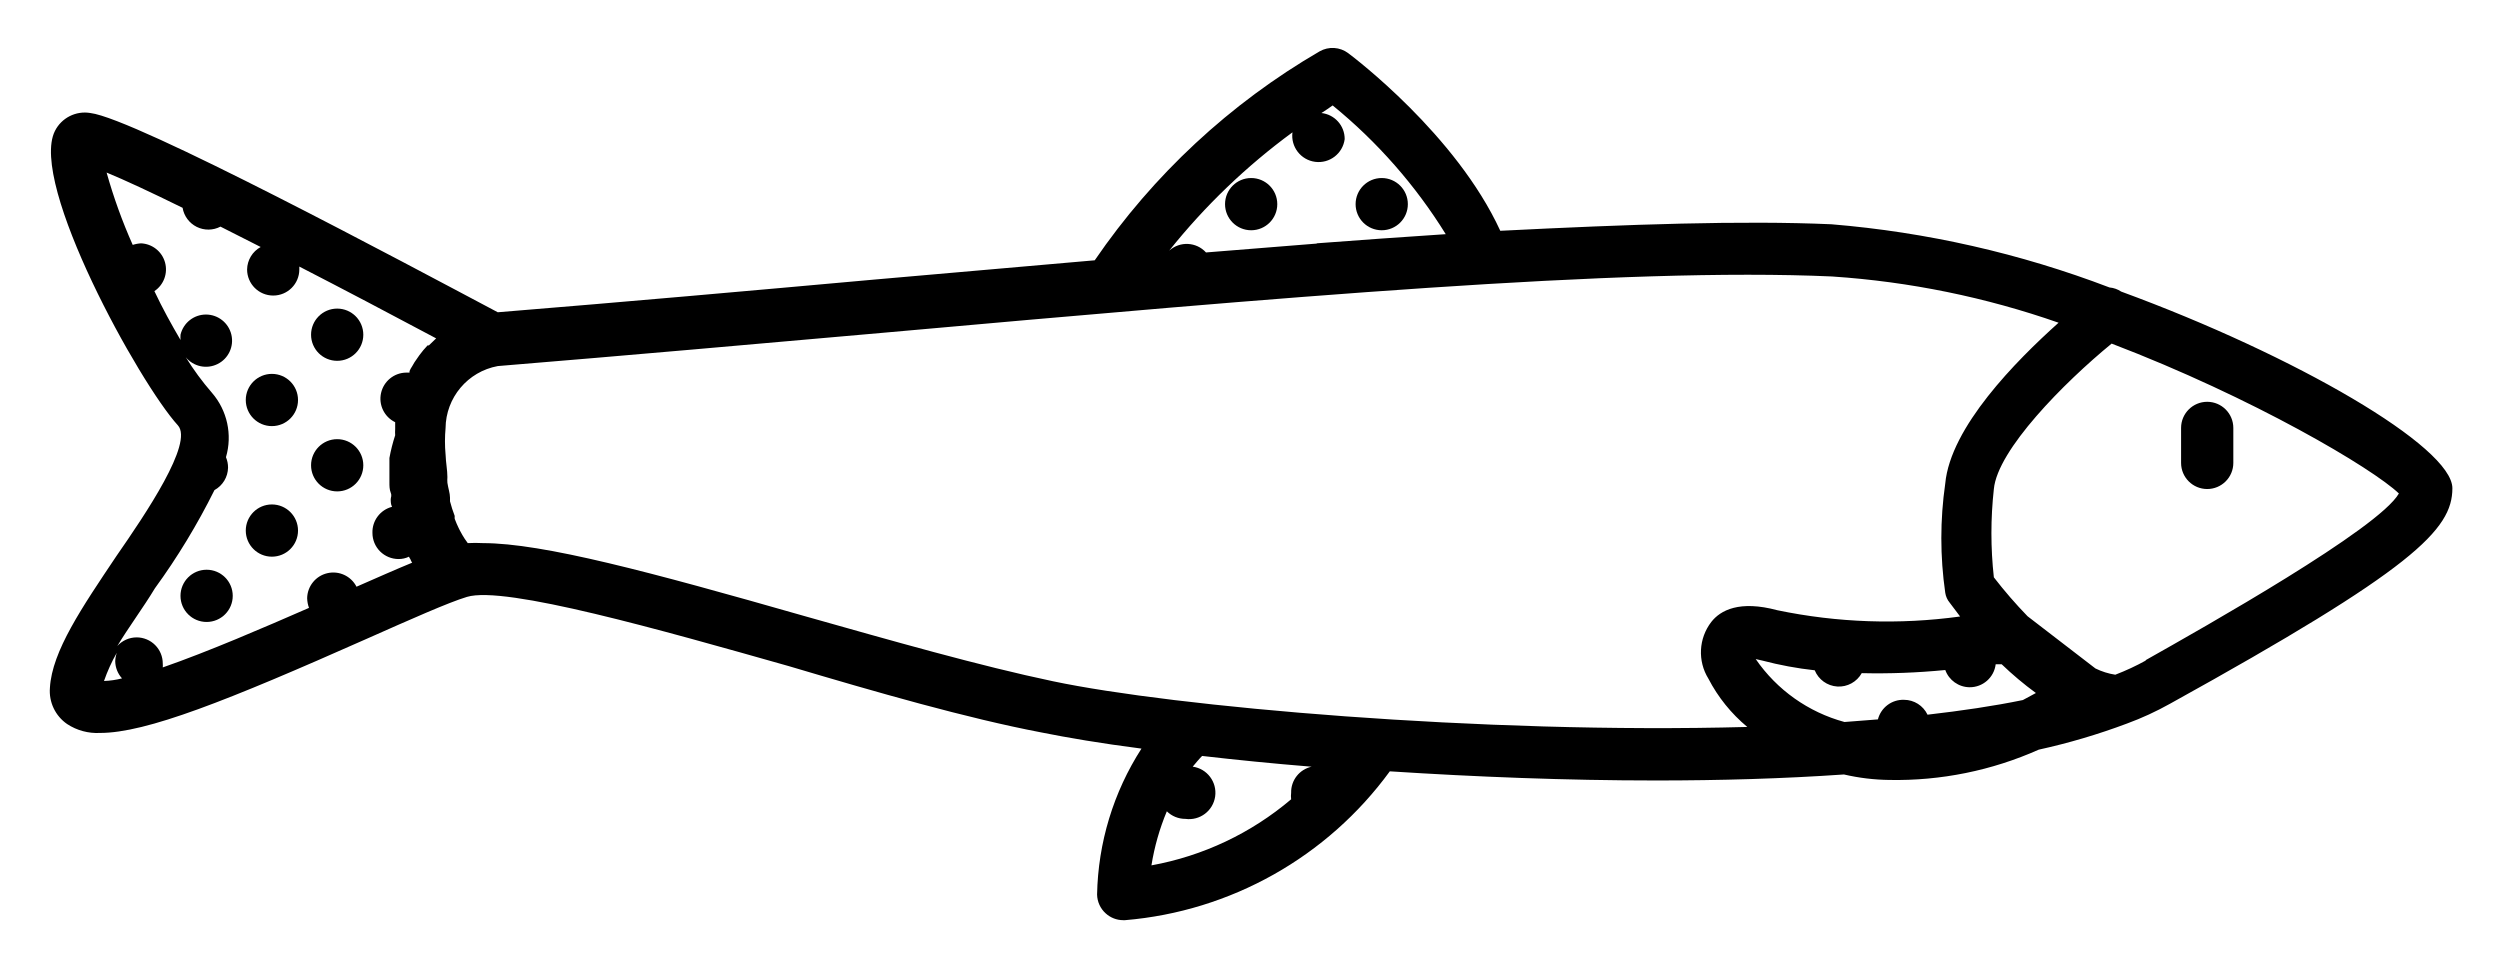 <svg xmlns="http://www.w3.org/2000/svg" role="img" viewBox="81.69 176.19 536.12 207.12"><defs><symbol id="v" overflow="visible"><path d="m18.766-1.125c-0.969 0.5-1.98 0.875-3.031 1.125-1.043 0.258-2.137 0.391-3.281 0.391-3.398 0-6.09-0.945-8.078-2.844-1.992-1.906-2.984-4.484-2.984-7.734 0-3.258 0.992-5.836 2.984-7.734 1.988-1.906 4.68-2.859 8.078-2.859 1.145 0 2.238 0.133 3.281 0.391 1.051 0.25 2.062 0.625 3.031 1.125v4.219c-0.98-0.656-1.945-1.141-2.891-1.453-0.949-0.312-1.949-0.469-3-0.469-1.875 0-3.352 0.605-4.422 1.812-1.074 1.199-1.609 2.856-1.609 4.969 0 2.106 0.535 3.762 1.609 4.969 1.07 1.199 2.547 1.797 4.422 1.797 1.051 0 2.051-0.148 3-0.453 0.945-0.312 1.91-0.801 2.891-1.469z"/></symbol><symbol id="b" overflow="visible"><path d="m13.734-11.141c-0.438-0.195-0.871-0.344-1.297-0.438-0.418-0.102-0.84-0.156-1.266-0.156-1.262 0-2.231 0.406-2.906 1.219-0.68 0.805-1.016 1.953-1.016 3.453v7.062h-4.891v-15.312h4.891v2.516c0.625-1 1.344-1.727 2.156-2.188 0.82-0.469 1.801-0.703 2.938-0.703 0.164 0 0.344 0.012 0.531 0.031 0.195 0.012 0.477 0.039 0.844 0.078z"/></symbol><symbol id="a" overflow="visible"><path d="m17.641-7.703v1.406h-11.453c0.125 1.148 0.539 2.008 1.25 2.578 0.707 0.574 1.703 0.859 2.984 0.859 1.031 0 2.082-0.148 3.156-0.453 1.082-0.312 2.191-0.773 3.328-1.391v3.766c-1.156 0.438-2.312 0.766-3.469 0.984-1.156 0.227-2.312 0.344-3.469 0.344-2.773 0-4.93-0.703-6.469-2.109-1.531-1.406-2.297-3.379-2.297-5.922 0-2.5 0.754-4.461 2.266-5.891 1.508-1.438 3.582-2.156 6.219-2.156 2.406 0 4.332 0.73 5.781 2.188 1.445 1.449 2.172 3.383 2.172 5.797zm-5.031-1.625c0-0.926-0.273-1.672-0.812-2.234-0.543-0.57-1.25-0.859-2.125-0.859-0.949 0-1.719 0.266-2.312 0.797s-0.965 1.297-1.109 2.297z"/></symbol><symbol id="f" overflow="visible"><path d="m9.219-6.891c-1.023 0-1.793 0.172-2.312 0.516-0.512 0.344-0.766 0.855-0.766 1.531 0 0.625 0.207 1.117 0.625 1.469 0.414 0.344 0.988 0.516 1.719 0.516 0.926 0 1.703-0.328 2.328-0.984 0.633-0.664 0.953-1.492 0.953-2.484v-0.562zm7.469-1.844v8.734h-4.922v-2.266c-0.656 0.93-1.398 1.605-2.219 2.031-0.824 0.414-1.824 0.625-3 0.625-1.586 0-2.871-0.457-3.859-1.375-0.992-0.926-1.484-2.129-1.484-3.609 0-1.789 0.613-3.102 1.844-3.938 1.238-0.844 3.18-1.266 5.828-1.266h2.891v-0.391c0-0.77-0.309-1.332-0.922-1.688-0.617-0.363-1.57-0.547-2.859-0.547-1.055 0-2.031 0.105-2.938 0.312-0.898 0.211-1.73 0.523-2.5 0.938v-3.734c1.039-0.25 2.086-0.441 3.141-0.578 1.062-0.133 2.125-0.203 3.188-0.203 2.758 0 4.75 0.547 5.969 1.641 1.227 1.086 1.844 2.856 1.844 5.312z"/></symbol><symbol id="c" overflow="visible"><path d="m7.703-19.656v4.344h5.047v3.5h-5.047v6.5c0 0.711 0.141 1.188 0.422 1.438s0.836 0.375 1.672 0.375h2.516v3.5h-4.188c-1.938 0-3.312-0.398-4.125-1.203-0.805-0.812-1.203-2.18-1.203-4.109v-6.5h-2.422v-3.5h2.422v-4.344z"/></symbol><symbol id="k" overflow="visible"><path d="m12.766-13.078v-8.203h4.922v21.281h-4.922v-2.219c-0.668 0.906-1.406 1.57-2.219 1.984s-1.758 0.625-2.828 0.625c-1.887 0-3.434-0.75-4.641-2.25-1.211-1.5-1.812-3.426-1.812-5.781 0-2.363 0.602-4.297 1.812-5.797 1.207-1.5 2.754-2.25 4.641-2.25 1.062 0 2 0.215 2.812 0.641 0.82 0.43 1.566 1.086 2.234 1.969zm-3.219 9.922c1.039 0 1.836-0.379 2.391-1.141 0.551-0.77 0.828-1.883 0.828-3.344 0-1.457-0.277-2.566-0.828-3.328-0.555-0.77-1.352-1.156-2.391-1.156-1.043 0-1.84 0.387-2.391 1.156-0.555 0.762-0.828 1.871-0.828 3.328 0 1.461 0.273 2.574 0.828 3.344 0.551 0.762 1.348 1.141 2.391 1.141z"/></symbol><symbol id="e" overflow="visible"><path d="m10.5-3.156c1.051 0 1.852-0.379 2.406-1.141 0.551-0.77 0.828-1.883 0.828-3.344 0-1.457-0.277-2.566-0.828-3.328-0.555-0.77-1.355-1.156-2.406-1.156-1.055 0-1.859 0.387-2.422 1.156-0.555 0.773-0.828 1.883-0.828 3.328 0 1.449 0.273 2.559 0.828 3.328 0.562 0.773 1.367 1.156 2.422 1.156zm-3.25-9.922c0.676-0.883 1.422-1.539 2.234-1.969 0.82-0.426 1.766-0.641 2.828-0.641 1.895 0 3.445 0.75 4.656 2.25 1.207 1.5 1.812 3.434 1.812 5.797 0 2.356-0.605 4.281-1.812 5.781-1.211 1.5-2.762 2.25-4.656 2.25-1.062 0-2.008-0.211-2.828-0.625-0.812-0.426-1.559-1.086-2.234-1.984v2.219h-4.891v-21.281h4.891z"/></symbol><symbol id="j" overflow="visible"><path d="m0.344-15.312h4.891l4.125 10.391 3.5-10.391h4.891l-6.438 16.766c-0.648 1.695-1.402 2.883-2.266 3.562-0.867 0.688-2 1.031-3.406 1.031h-2.844v-3.219h1.531c0.832 0 1.438-0.137 1.812-0.406 0.383-0.262 0.68-0.73 0.891-1.406l0.141-0.422z"/></symbol><symbol id="i" overflow="visible"><path d="m2.578-20.406h5.25v16.422h9.25v3.984h-14.5z"/></symbol><symbol id="h" overflow="visible"><path d="m14.312-14.828v3.719c-1.043-0.438-2.055-0.766-3.031-0.984-0.98-0.219-1.902-0.328-2.766-0.328-0.93 0-1.621 0.117-2.078 0.344-0.449 0.23-0.672 0.59-0.672 1.078 0 0.387 0.172 0.684 0.516 0.891 0.344 0.211 0.957 0.367 1.844 0.469l0.859 0.125c2.508 0.324 4.195 0.852 5.062 1.578 0.863 0.73 1.297 1.871 1.297 3.422 0 1.637-0.605 2.867-1.812 3.688-1.199 0.812-2.992 1.219-5.375 1.219-1.023 0-2.074-0.078-3.156-0.234-1.074-0.156-2.18-0.395-3.312-0.719v-3.719c0.969 0.48 1.961 0.84 2.984 1.078 1.031 0.23 2.078 0.344 3.141 0.344 0.957 0 1.676-0.129 2.156-0.391 0.477-0.27 0.719-0.664 0.719-1.188 0-0.438-0.168-0.758-0.5-0.969-0.336-0.219-0.996-0.383-1.984-0.5l-0.859-0.109c-2.18-0.27-3.703-0.773-4.578-1.516-0.875-0.738-1.312-1.859-1.312-3.359 0-1.625 0.551-2.828 1.656-3.609 1.113-0.789 2.82-1.188 5.125-1.188 0.895 0 1.836 0.074 2.828 0.219 1 0.137 2.082 0.352 3.25 0.641z"/></symbol><symbol id="u" overflow="visible"><path d="m2.578-20.406h6.688l4.656 10.922 4.672-10.922h6.688v20.406h-4.984v-14.938l-4.703 11.016h-3.328l-4.703-11.016v14.938h-4.984z"/></symbol><symbol id="t" overflow="visible"><path d="m2.359-15.312h4.891v15.312h-4.891zm0-5.969h4.891v4h-4.891z"/></symbol><symbol id="d" overflow="visible"><path d="m9.641-12.188c-1.086 0-1.914 0.391-2.484 1.172-0.574 0.781-0.859 1.906-0.859 3.375s0.285 2.594 0.859 3.375c0.57 0.773 1.398 1.156 2.484 1.156 1.062 0 1.875-0.383 2.438-1.156 0.57-0.781 0.859-1.906 0.859-3.375s-0.289-2.594-0.859-3.375c-0.562-0.781-1.375-1.172-2.438-1.172zm0-3.5c2.633 0 4.691 0.715 6.172 2.141 1.477 1.418 2.219 3.387 2.219 5.906 0 2.512-0.742 4.481-2.219 5.906-1.48 1.418-3.539 2.125-6.172 2.125-2.648 0-4.715-0.707-6.203-2.125-1.492-1.426-2.234-3.394-2.234-5.906 0-2.519 0.742-4.488 2.234-5.906 1.488-1.426 3.555-2.141 6.203-2.141z"/></symbol><symbol id="g" overflow="visible"><path d="m17.75-9.328v9.328h-4.922v-7.141c0-1.32-0.031-2.234-0.094-2.734s-0.168-0.867-0.312-1.109c-0.188-0.312-0.449-0.555-0.781-0.734-0.324-0.176-0.695-0.266-1.109-0.266-1.023 0-1.824 0.398-2.406 1.188-0.586 0.781-0.875 1.871-0.875 3.266v7.531h-4.891v-15.312h4.891v2.234c0.738-0.883 1.52-1.539 2.344-1.969 0.832-0.426 1.75-0.641 2.75-0.641 1.77 0 3.113 0.547 4.031 1.641 0.914 1.086 1.375 2.656 1.375 4.719z"/></symbol><symbol id="s" overflow="visible"><path d="m12.422-21.281v3.219h-2.703c-0.688 0-1.172 0.125-1.453 0.375-0.273 0.25-0.406 0.688-0.406 1.312v1.062h4.188v3.5h-4.188v11.812h-4.891v-11.812h-2.438v-3.5h2.438v-1.062c0-1.664 0.461-2.898 1.391-3.703 0.926-0.801 2.367-1.203 4.328-1.203z"/></symbol><symbol id="r" overflow="visible"><path d="m16.547-12.766c0.613-0.945 1.348-1.672 2.203-2.172 0.852-0.5 1.789-0.75 2.812-0.75 1.758 0 3.098 0.547 4.016 1.641 0.926 1.086 1.391 2.656 1.391 4.719v9.328h-4.922v-7.984-0.359c0.008-0.133 0.016-0.32 0.016-0.562 0-1.082-0.164-1.863-0.484-2.344-0.312-0.488-0.824-0.734-1.531-0.734-0.93 0-1.648 0.387-2.156 1.156-0.512 0.762-0.773 1.867-0.781 3.312v7.516h-4.922v-7.984c0-1.695-0.148-2.785-0.438-3.266-0.293-0.488-0.812-0.734-1.562-0.734-0.938 0-1.664 0.387-2.172 1.156-0.512 0.762-0.766 1.859-0.766 3.297v7.531h-4.922v-15.312h4.922v2.234c0.602-0.863 1.289-1.516 2.062-1.953 0.781-0.438 1.641-0.656 2.578-0.656 1.062 0 2 0.258 2.812 0.766 0.812 0.512 1.426 1.23 1.844 2.156z"/></symbol><symbol id="q" overflow="visible"><path d="m17.75-9.328v9.328h-4.922v-7.109c0-1.344-0.031-2.266-0.094-2.766s-0.168-0.867-0.312-1.109c-0.188-0.312-0.449-0.555-0.781-0.734-0.324-0.176-0.695-0.266-1.109-0.266-1.023 0-1.824 0.398-2.406 1.188-0.586 0.781-0.875 1.871-0.875 3.266v7.531h-4.891v-21.281h4.891v8.203c0.738-0.883 1.52-1.539 2.344-1.969 0.832-0.426 1.75-0.641 2.75-0.641 1.77 0 3.113 0.547 4.031 1.641 0.914 1.086 1.375 2.656 1.375 4.719z"/></symbol><symbol id="p" overflow="visible"><path d="m2.578-20.406h5.875l7.422 14v-14h4.984v20.406h-5.875l-7.422-14v14h-4.984z"/></symbol><symbol id="o" overflow="visible"><path d="m2.188-5.969v-9.344h4.922v1.531c0 0.836-0.008 1.875-0.016 3.125-0.012 1.25-0.016 2.086-0.016 2.5 0 1.242 0.031 2.133 0.094 2.672 0.07 0.543 0.18 0.934 0.328 1.172 0.207 0.324 0.473 0.574 0.797 0.75 0.32 0.168 0.691 0.25 1.109 0.25 1.02 0 1.82-0.391 2.406-1.172 0.582-0.781 0.875-1.867 0.875-3.266v-7.562h4.891v15.312h-4.891v-2.219c-0.742 0.898-1.523 1.559-2.344 1.984-0.824 0.414-1.734 0.625-2.734 0.625-1.762 0-3.106-0.539-4.031-1.625-0.93-1.082-1.391-2.66-1.391-4.734z"/></symbol><symbol id="n" overflow="visible"><path d="m2.578-20.406h8.734c2.594 0 4.582 0.578 5.969 1.734 1.395 1.148 2.094 2.789 2.094 4.922 0 2.137-0.699 3.781-2.094 4.938-1.387 1.156-3.375 1.734-5.969 1.734h-3.484v7.078h-5.25zm5.25 3.812v5.703h2.922c1.02 0 1.805-0.25 2.359-0.75 0.562-0.5 0.844-1.203 0.844-2.109 0-0.914-0.281-1.617-0.844-2.109-0.555-0.488-1.34-0.734-2.359-0.734z"/></symbol><symbol id="m" overflow="visible"><path d="m2.359-15.312h4.891v15.031c0 2.051-0.496 3.617-1.484 4.703-0.98 1.082-2.406 1.625-4.281 1.625h-2.422v-3.219h0.859c0.926 0 1.562-0.211 1.906-0.625 0.352-0.418 0.531-1.246 0.531-2.484zm0-5.969h4.891v4h-4.891z"/></symbol><symbol id="l" overflow="visible"><path d="m14.719-14.828v3.984c-0.656-0.457-1.324-0.797-2-1.016-0.668-0.219-1.359-0.328-2.078-0.328-1.367 0-2.434 0.402-3.203 1.203-0.762 0.793-1.141 1.906-1.141 3.344 0 1.43 0.379 2.543 1.141 3.344 0.77 0.793 1.836 1.188 3.203 1.188 0.758 0 1.484-0.109 2.172-0.328 0.688-0.227 1.32-0.566 1.906-1.016v4c-0.762 0.281-1.539 0.488-2.328 0.625-0.781 0.145-1.574 0.219-2.375 0.219-2.762 0-4.922-0.707-6.484-2.125-1.555-1.414-2.328-3.383-2.328-5.906 0-2.531 0.773-4.504 2.328-5.922 1.562-1.414 3.723-2.125 6.484-2.125 0.801 0 1.594 0.074 2.375 0.219 0.781 0.137 1.555 0.352 2.328 0.641z"/></symbol></defs><g><path d="M383.6 219.97c0 3.094-2.508 5.598-5.602 5.598s-5.602-2.504-5.602-5.598 2.508-5.602 5.602-5.602 5.602 2.508 5.602 5.602M355.6 219.97c0 3.094-2.508 5.598-5.602 5.598s-5.602-2.504-5.602-5.598 2.508-5.602 5.602-5.602 5.602 2.508 5.602 5.602"/><path d="m536.59 238.73c-0.75-0.508-1.617-0.816-2.523-0.895-19.141-7.305-39.219-11.867-59.637-13.551-19.039-0.84-43.176 0-71.008 1.398-9.465-20.609-31.473-37.238-32.594-38.078-1.789-1.355-4.215-1.508-6.16-0.395-19.203 11.164-35.672 26.469-48.215 44.801l-47.375 4.144c-26.098 2.352-53.145 4.762-80.641 7-19.77-10.473-77.73-41.551-87.363-42.727-3.109-0.531-6.203 1.039-7.613 3.863-5.602 11.199 18.145 54.098 26.375 63.113 3.414 3.754-6.945 19.039-13.16 28-7.391 11.031-13.832 20.438-14.281 28.277-0.254 3.07 1.156 6.043 3.699 7.785 2.086 1.371 4.559 2.039 7.055 1.902 9.91 0 27.215-6.887 57.121-20.16 9.465-4.199 17.641-7.84 21.559-9.016 8.121-2.465 41.887 7.168 68.992 14.84 18.816 5.602 38.305 11.199 54.152 14.223 5.602 1.121 12.77 2.352 21.504 3.473-6.016 9.352-9.309 20.191-9.52 31.305 0.035 1.543 0.703 3 1.848 4.031 1.027 0.934 2.363 1.453 3.75 1.457h0.395c22.66-1.902 43.379-13.547 56.781-31.918 18.199 1.176 37.742 1.961 57.121 1.961 13.719 0 27.328-0.391 40.266-1.289 3.195 0.742 6.461 1.137 9.742 1.176 11.023 0.211 21.961-2.008 32.031-6.496 6.438-1.414 12.762-3.285 18.93-5.602 3.188-1.172 6.277-2.594 9.238-4.254 52.137-28.84 60.539-37.297 60.539-46.203 0-8.902-33.602-28.445-71.008-42.168zm-424.59-10.359c-0.629 0.027-1.25 0.141-1.848 0.336-2.242-5.027-4.113-10.211-5.602-15.512 3.809 1.566 9.465 4.199 16.297 7.559v0.004c0.297 1.766 1.426 3.285 3.031 4.086 1.609 0.797 3.5 0.777 5.09-0.055l8.625 4.367c-1.766 0.965-2.879 2.805-2.914 4.816 0 3.094 2.508 5.598 5.602 5.598 3.09 0 5.598-2.504 5.598-5.598v-0.617c9.352 4.816 19.375 10.078 29.344 15.398l-1.566 1.512h-0.281v0.004c-0.621 0.652-1.199 1.344-1.734 2.07l-0.504 0.727c-0.398 0.531-0.758 1.094-1.066 1.68-0.219 0.316-0.406 0.656-0.559 1.012v0.336h-0.727c-2.594 0.039-4.82 1.855-5.383 4.391-0.559 2.531 0.695 5.117 3.031 6.246v1.457c-0.031 0.449-0.031 0.898 0 1.344-0.52 1.594-0.934 3.223-1.234 4.871v3.863 1.398c0 0.727 0 1.457 0.281 2.184s0 0.953 0 1.398c0 0.449 0 1.121 0.281 1.625v0.004c-2.539 0.656-4.285 2.981-4.203 5.602 0 1.484 0.59 2.91 1.641 3.961 1.051 1.047 2.477 1.637 3.961 1.637 0.773 0.004 1.539-0.168 2.238-0.504 0.059 0.188 0.156 0.359 0.281 0.504 0.098 0.277 0.23 0.543 0.391 0.785-3.414 1.398-7.449 3.191-11.93 5.152h0.004c-1.172-2.289-3.75-3.484-6.254-2.902s-4.289 2.797-4.332 5.367c0.02 0.707 0.152 1.406 0.395 2.07-9.465 4.144-21.672 9.406-31.359 12.77 0.023-0.281 0.023-0.562 0-0.84 0-1.484-0.59-2.91-1.641-3.961s-2.477-1.641-3.961-1.641c-1.582 0.004-3.086 0.676-4.144 1.848 2.352-3.922 5.602-8.289 8.062-12.375 4.84-6.648 9.109-13.691 12.77-21.055 1.766-0.965 2.879-2.805 2.914-4.816 0.004-0.77-0.148-1.531-0.449-2.242 1.418-4.824 0.277-10.039-3.023-13.832-2.07-2.383-3.941-4.93-5.602-7.613 1.648 2.016 4.469 2.629 6.805 1.477 2.34-1.148 3.574-3.758 2.984-6.293s-2.852-4.332-5.453-4.332c-2.606 0-4.863 1.797-5.457 4.332-0.023 0.371-0.023 0.746 0 1.121-1.902-3.246-3.863-6.777-5.602-10.473h0.004c2.016-1.352 2.93-3.848 2.269-6.184-0.664-2.336-2.758-3.977-5.184-4.066zm-4.144 93.297c-1.266 0.324-2.559 0.512-3.863 0.559 0.727-2.094 1.645-4.121 2.742-6.047-0.195 0.578-0.309 1.184-0.336 1.793 0.02 1.367 0.535 2.684 1.457 3.695zm77.391-29.008c-1.078-0.059-2.164-0.059-3.246 0l-0.672-0.953c-0.281-0.449-0.672-1.062-1.008-1.734-0.105-0.18-0.199-0.367-0.281-0.562-0.281-0.559-0.559-1.23-0.84-1.961v0.004c-0.023-0.207-0.023-0.414 0-0.617-0.395-1.027-0.73-2.074-1.008-3.137v-0.785c0-0.953-0.391-2.016-0.559-3.191-0.031-0.41-0.031-0.82 0-1.23 0-1.512-0.336-3.078-0.391-4.871h-0.004c-0.168-1.863-0.168-3.738 0-5.602 0.055-6.555 4.754-12.145 11.203-13.328 28-2.297 55.664-4.762 82.32-7.113 85.344-7.617 159.04-14.113 203.89-12.098v0.004c16.539 1.105 32.852 4.441 48.496 9.91-9.184 8.23-23.184 22.398-24.305 34.496-1.117 7.766-1.117 15.648 0 23.41 0.117 0.781 0.445 1.52 0.953 2.129l2.238 2.969v-0.004c-13.047 1.793-26.305 1.34-39.199-1.344-8.121-2.184-12.207 0-14.168 2.519-2.715 3.531-2.957 8.371-0.617 12.152 2.062 3.977 4.902 7.5 8.344 10.359-57.062 1.566-123.2-4.367-148.9-9.801-15.512-3.246-34.719-8.734-53.367-14-32.93-9.406-56-15.621-68.883-15.621zm146.11-61.602m32.703-2.633-23.742 1.902v0.004c-2.074-2.285-5.606-2.457-7.898-0.391 7.656-9.586 16.543-18.113 26.434-25.371-0.402 3.094 1.781 5.926 4.871 6.328 3.094 0.402 5.926-1.777 6.328-4.871 0.02-2.867-2.133-5.285-4.984-5.598 0.84-0.504 1.566-1.062 2.406-1.625h0.004c9.559 7.789 17.754 17.121 24.246 27.605-9.184 0.617-18.254 1.234-27.664 1.961zm94.137 89.098 1.457 0.336c3.676 0.965 7.422 1.66 11.199 2.074 0.812 1.992 2.695 3.348 4.848 3.481 2.148 0.129 4.184-0.984 5.234-2.867 5.981 0.137 11.965-0.09 17.918-0.672 0.793 2.199 2.871 3.672 5.207 3.695 2.852 0.023 5.258-2.098 5.602-4.926h1.289c2.305 2.215 4.754 4.273 7.336 6.16l-2.801 1.512c-6.273 1.289-13.16 2.297-20.441 3.137-0.926-1.945-2.887-3.188-5.039-3.191-2.621-0.086-4.945 1.66-5.602 4.199l-7.168 0.559c-7.742-2.102-14.492-6.883-19.039-13.496zm-95.199 23.07v0.004c-2.629 0.562-4.484 2.91-4.426 5.598-0.059 0.465-0.059 0.938 0 1.402-8.566 7.269-18.898 12.16-29.957 14.168 0.637-3.984 1.746-7.875 3.301-11.594 1.059 1.047 2.488 1.633 3.977 1.625 3.094 0.434 5.953-1.723 6.387-4.816 0.43-3.094-1.727-5.953-4.816-6.383 0.672-0.785 1.289-1.566 2.016-2.297 7.281 0.84 15.121 1.625 23.352 2.297zm178.92-22.793-0.004 0.004c-2.125 1.18-4.332 2.207-6.606 3.078-1.48-0.23-2.914-0.684-4.258-1.344l-14.559-11.199c-2.562-2.644-4.973-5.43-7.223-8.344-0.695-6.289-0.695-12.637 0-18.93 0.785-8.398 15.008-22.793 25.258-31.191 30.352 11.594 56 26.77 61.602 32.145-4.316 7.559-41.668 28.617-54.383 35.785z"/><path d="M159.6 275.97c0 3.094-2.508 5.598-5.602 5.598s-5.602-2.504-5.602-5.598 2.508-5.602 5.602-5.602 5.602 2.508 5.602 5.602M145.6 261.97c0 3.094-2.508 5.598-5.602 5.598s-5.602-2.504-5.602-5.598 2.508-5.602 5.602-5.602 5.602 2.508 5.602 5.602M159.6 247.97c0 3.094-2.508 5.598-5.602 5.598s-5.602-2.504-5.602-5.598 2.508-5.602 5.602-5.602 5.602 2.508 5.602 5.602M145.6 289.97c0 3.094-2.508 5.598-5.602 5.598s-5.602-2.504-5.602-5.598 2.508-5.602 5.602-5.602 5.602 2.508 5.602 5.602M131.6 303.97c0 3.094-2.508 5.598-5.602 5.598s-5.602-2.504-5.602-5.598 2.508-5.602 5.602-5.602 5.602 2.508 5.602 5.602M555.02 281.06c1.484 0 2.91-.59 3.961-1.641 1.051-1.047 1.641-2.473 1.641-3.957v-7.504c0-3.094-2.508-5.602-5.602-5.602s-5.602 2.508-5.602 5.602v7.504c0 3.094 2.508 5.598 5.602 5.598z"/></g></svg>